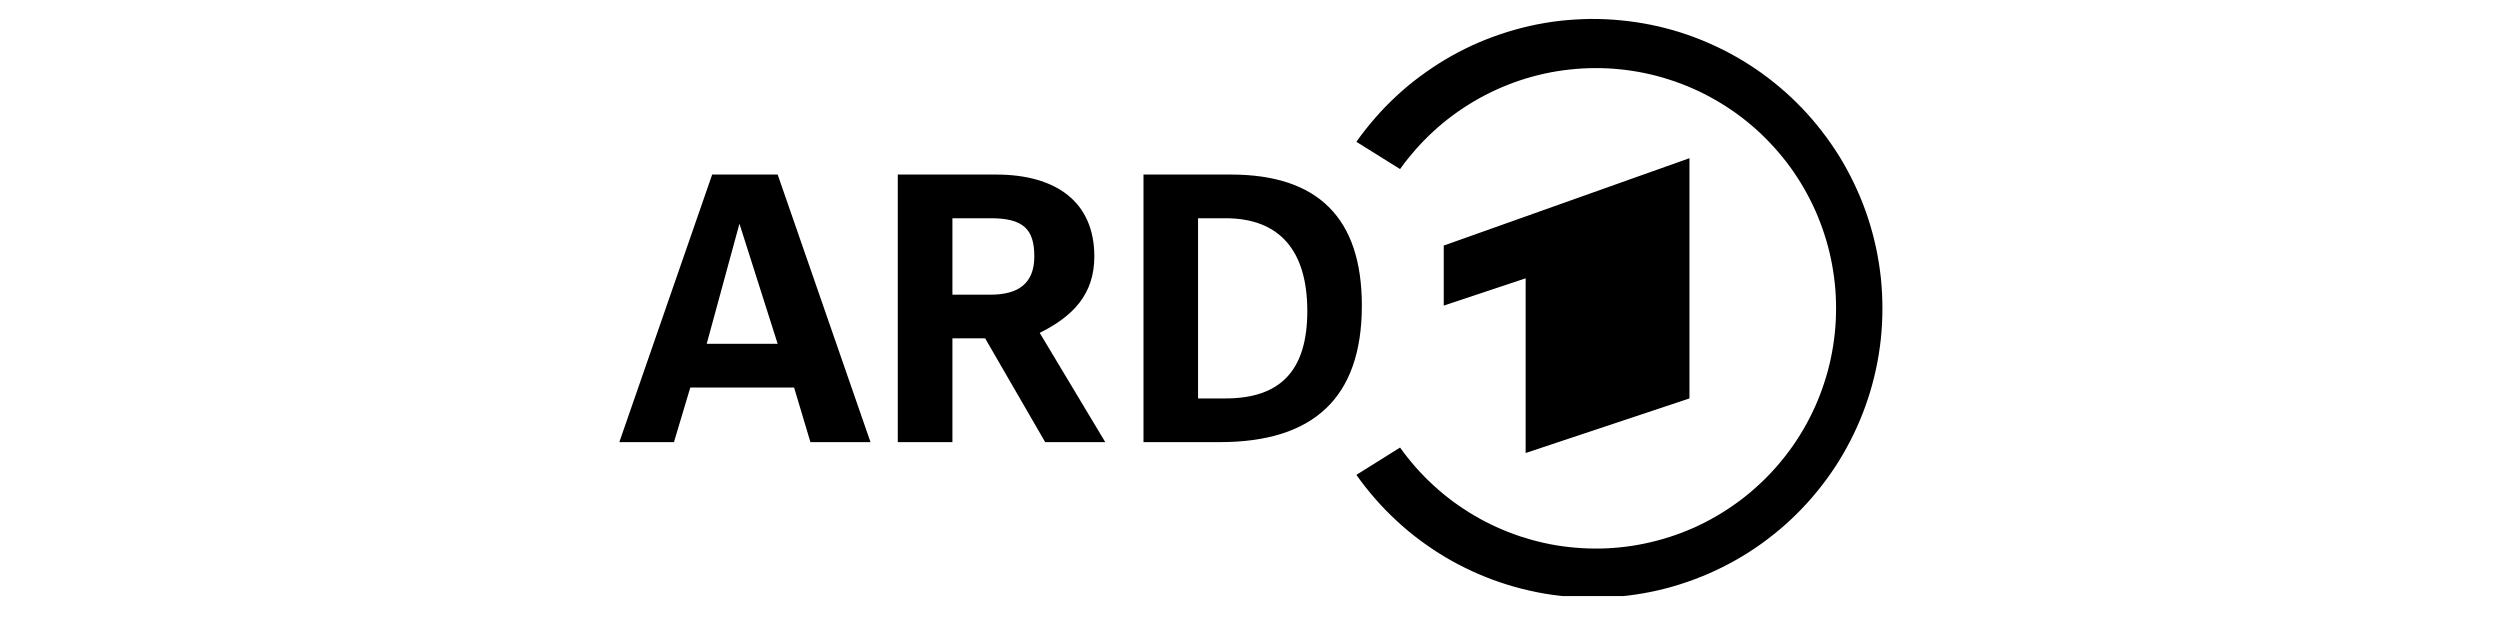 <svg xmlns="http://www.w3.org/2000/svg" xmlns:xlink="http://www.w3.org/1999/xlink" width="200" zoomAndPan="magnify" viewBox="0 0 150 37.5" height="50" preserveAspectRatio="xMidYMid meet" version="1.0"><defs><clipPath id="dbb983692f"><path d="M 37 1 L 112.973 1 L 112.973 35.762 L 37 35.762 Z M 37 1 " clip-rule="nonzero"/></clipPath></defs><g clip-path="url(#dbb983692f)"><path fill="#000000" d="M 81.383 28.492 C 81.734 28.992 82.113 29.469 82.516 29.93 C 82.914 30.387 83.34 30.824 83.789 31.238 C 84.234 31.656 84.703 32.043 85.195 32.41 C 85.684 32.773 86.188 33.113 86.715 33.426 C 87.238 33.738 87.777 34.02 88.332 34.273 C 88.887 34.531 89.453 34.754 90.031 34.949 C 90.609 35.145 91.195 35.309 91.793 35.441 C 92.387 35.578 92.988 35.68 93.594 35.746 C 94.199 35.816 94.809 35.855 95.418 35.863 C 96.031 35.867 96.641 35.84 97.246 35.781 C 97.855 35.723 98.457 35.633 99.055 35.512 C 99.652 35.391 100.242 35.238 100.824 35.051 C 101.406 34.867 101.977 34.652 102.535 34.41 C 103.094 34.164 103.641 33.891 104.172 33.59 C 104.699 33.289 105.215 32.961 105.711 32.605 C 106.203 32.246 106.68 31.867 107.137 31.461 C 107.594 31.055 108.023 30.625 108.434 30.176 C 108.844 29.723 109.23 29.25 109.59 28.758 C 109.953 28.266 110.285 27.758 110.594 27.227 C 110.898 26.699 111.176 26.16 111.426 25.602 C 111.676 25.043 111.898 24.477 112.086 23.895 C 112.277 23.316 112.434 22.727 112.562 22.133 C 112.691 21.535 112.785 20.934 112.852 20.324 C 112.914 19.719 112.945 19.109 112.945 18.5 C 112.945 17.891 112.914 17.281 112.852 16.676 C 112.785 16.066 112.691 15.465 112.562 14.867 C 112.434 14.273 112.277 13.684 112.086 13.102 C 111.898 12.523 111.676 11.953 111.426 11.398 C 111.176 10.84 110.898 10.301 110.594 9.77 C 110.285 9.242 109.953 8.734 109.59 8.242 C 109.23 7.75 108.844 7.277 108.434 6.824 C 108.023 6.375 107.594 5.945 107.137 5.539 C 106.68 5.133 106.203 4.75 105.711 4.395 C 105.215 4.039 104.699 3.711 104.172 3.41 C 103.641 3.105 103.094 2.836 102.535 2.59 C 101.977 2.344 101.406 2.133 100.824 1.945 C 100.242 1.762 99.652 1.609 99.055 1.488 C 98.457 1.367 97.855 1.277 97.246 1.219 C 96.641 1.16 96.031 1.133 95.418 1.137 C 94.809 1.145 94.199 1.184 93.594 1.25 C 92.988 1.32 92.387 1.422 91.793 1.555 C 91.195 1.691 90.609 1.855 90.031 2.051 C 89.453 2.246 88.887 2.469 88.332 2.723 C 87.777 2.98 87.238 3.262 86.715 3.574 C 86.188 3.887 85.684 4.227 85.195 4.59 C 84.703 4.953 84.234 5.344 83.789 5.758 C 83.34 6.176 82.914 6.609 82.516 7.07 C 82.113 7.531 81.734 8.008 81.383 8.508 L 84.004 10.145 C 84.297 9.734 84.613 9.34 84.945 8.961 C 85.281 8.582 85.637 8.219 86.008 7.879 C 86.379 7.535 86.77 7.215 87.176 6.914 C 87.582 6.613 88.004 6.336 88.441 6.078 C 88.875 5.82 89.324 5.59 89.785 5.379 C 90.242 5.172 90.715 4.984 91.195 4.824 C 91.672 4.664 92.16 4.531 92.652 4.422 C 93.148 4.312 93.645 4.23 94.148 4.176 C 94.652 4.117 95.156 4.09 95.66 4.086 C 96.168 4.082 96.672 4.105 97.172 4.156 C 97.676 4.207 98.176 4.281 98.672 4.383 C 99.168 4.488 99.656 4.613 100.137 4.77 C 100.617 4.922 101.09 5.102 101.555 5.305 C 102.016 5.508 102.469 5.734 102.906 5.988 C 103.344 6.238 103.77 6.512 104.18 6.805 C 104.59 7.102 104.984 7.418 105.359 7.754 C 105.738 8.094 106.094 8.449 106.434 8.824 C 106.773 9.199 107.094 9.59 107.391 9.996 C 107.691 10.406 107.965 10.828 108.219 11.266 C 108.473 11.703 108.703 12.152 108.91 12.613 C 109.117 13.078 109.297 13.547 109.453 14.027 C 109.613 14.508 109.742 14.996 109.848 15.492 C 109.953 15.984 110.031 16.484 110.086 16.988 C 110.141 17.488 110.164 17.996 110.164 18.5 C 110.164 19.004 110.141 19.508 110.086 20.012 C 110.031 20.516 109.953 21.016 109.848 21.508 C 109.742 22.004 109.613 22.492 109.453 22.973 C 109.297 23.453 109.117 23.922 108.91 24.387 C 108.703 24.848 108.473 25.297 108.219 25.734 C 107.965 26.172 107.691 26.594 107.391 27 C 107.094 27.41 106.773 27.801 106.434 28.176 C 106.094 28.551 105.738 28.906 105.359 29.242 C 104.984 29.582 104.59 29.898 104.18 30.191 C 103.77 30.488 103.344 30.762 102.906 31.012 C 102.469 31.266 102.016 31.492 101.555 31.695 C 101.09 31.898 100.617 32.078 100.137 32.23 C 99.656 32.383 99.168 32.512 98.672 32.613 C 98.176 32.719 97.676 32.793 97.172 32.844 C 96.672 32.895 96.168 32.918 95.66 32.914 C 95.156 32.91 94.652 32.879 94.148 32.824 C 93.645 32.77 93.148 32.688 92.652 32.578 C 92.16 32.469 91.672 32.332 91.195 32.176 C 90.715 32.016 90.242 31.828 89.785 31.621 C 89.324 31.41 88.875 31.18 88.441 30.922 C 88.004 30.664 87.582 30.387 87.176 30.086 C 86.77 29.785 86.379 29.465 86.008 29.121 C 85.637 28.781 85.281 28.418 84.945 28.039 C 84.613 27.66 84.297 27.266 84.004 26.852 M 57.145 13.094 L 59.438 13.094 C 61.402 13.094 62.059 13.75 62.059 15.387 C 62.059 17.027 61.074 17.68 59.438 17.68 L 57.145 17.68 M 62.383 19.973 C 64.352 18.992 65.66 17.68 65.66 15.387 C 65.66 12.113 63.367 10.473 59.762 10.473 L 53.867 10.473 L 53.867 26.527 L 57.145 26.527 L 57.145 20.301 L 59.109 20.301 L 62.711 26.527 L 66.316 26.527 M 42.402 20.629 L 44.367 13.422 L 46.66 20.629 Z M 46.66 10.473 L 42.73 10.473 L 37.16 26.527 L 40.438 26.527 L 41.418 23.25 L 47.645 23.25 L 48.625 26.527 L 52.23 26.527 M 71.883 13.094 L 73.523 13.094 C 76.797 13.094 78.438 15.059 78.438 18.664 C 78.438 22.266 76.797 23.906 73.523 23.906 L 71.883 23.906 M 68.609 26.527 L 73.195 26.527 C 78.766 26.527 81.711 23.906 81.711 18.336 C 81.711 13.094 79.09 10.473 73.852 10.473 L 68.609 10.473 M 101.367 23.906 L 101.367 9.492 L 86.625 14.734 L 86.625 18.336 L 91.539 16.699 L 91.539 27.18 " fill-opacity="1" fill-rule="nonzero"/></g></svg>